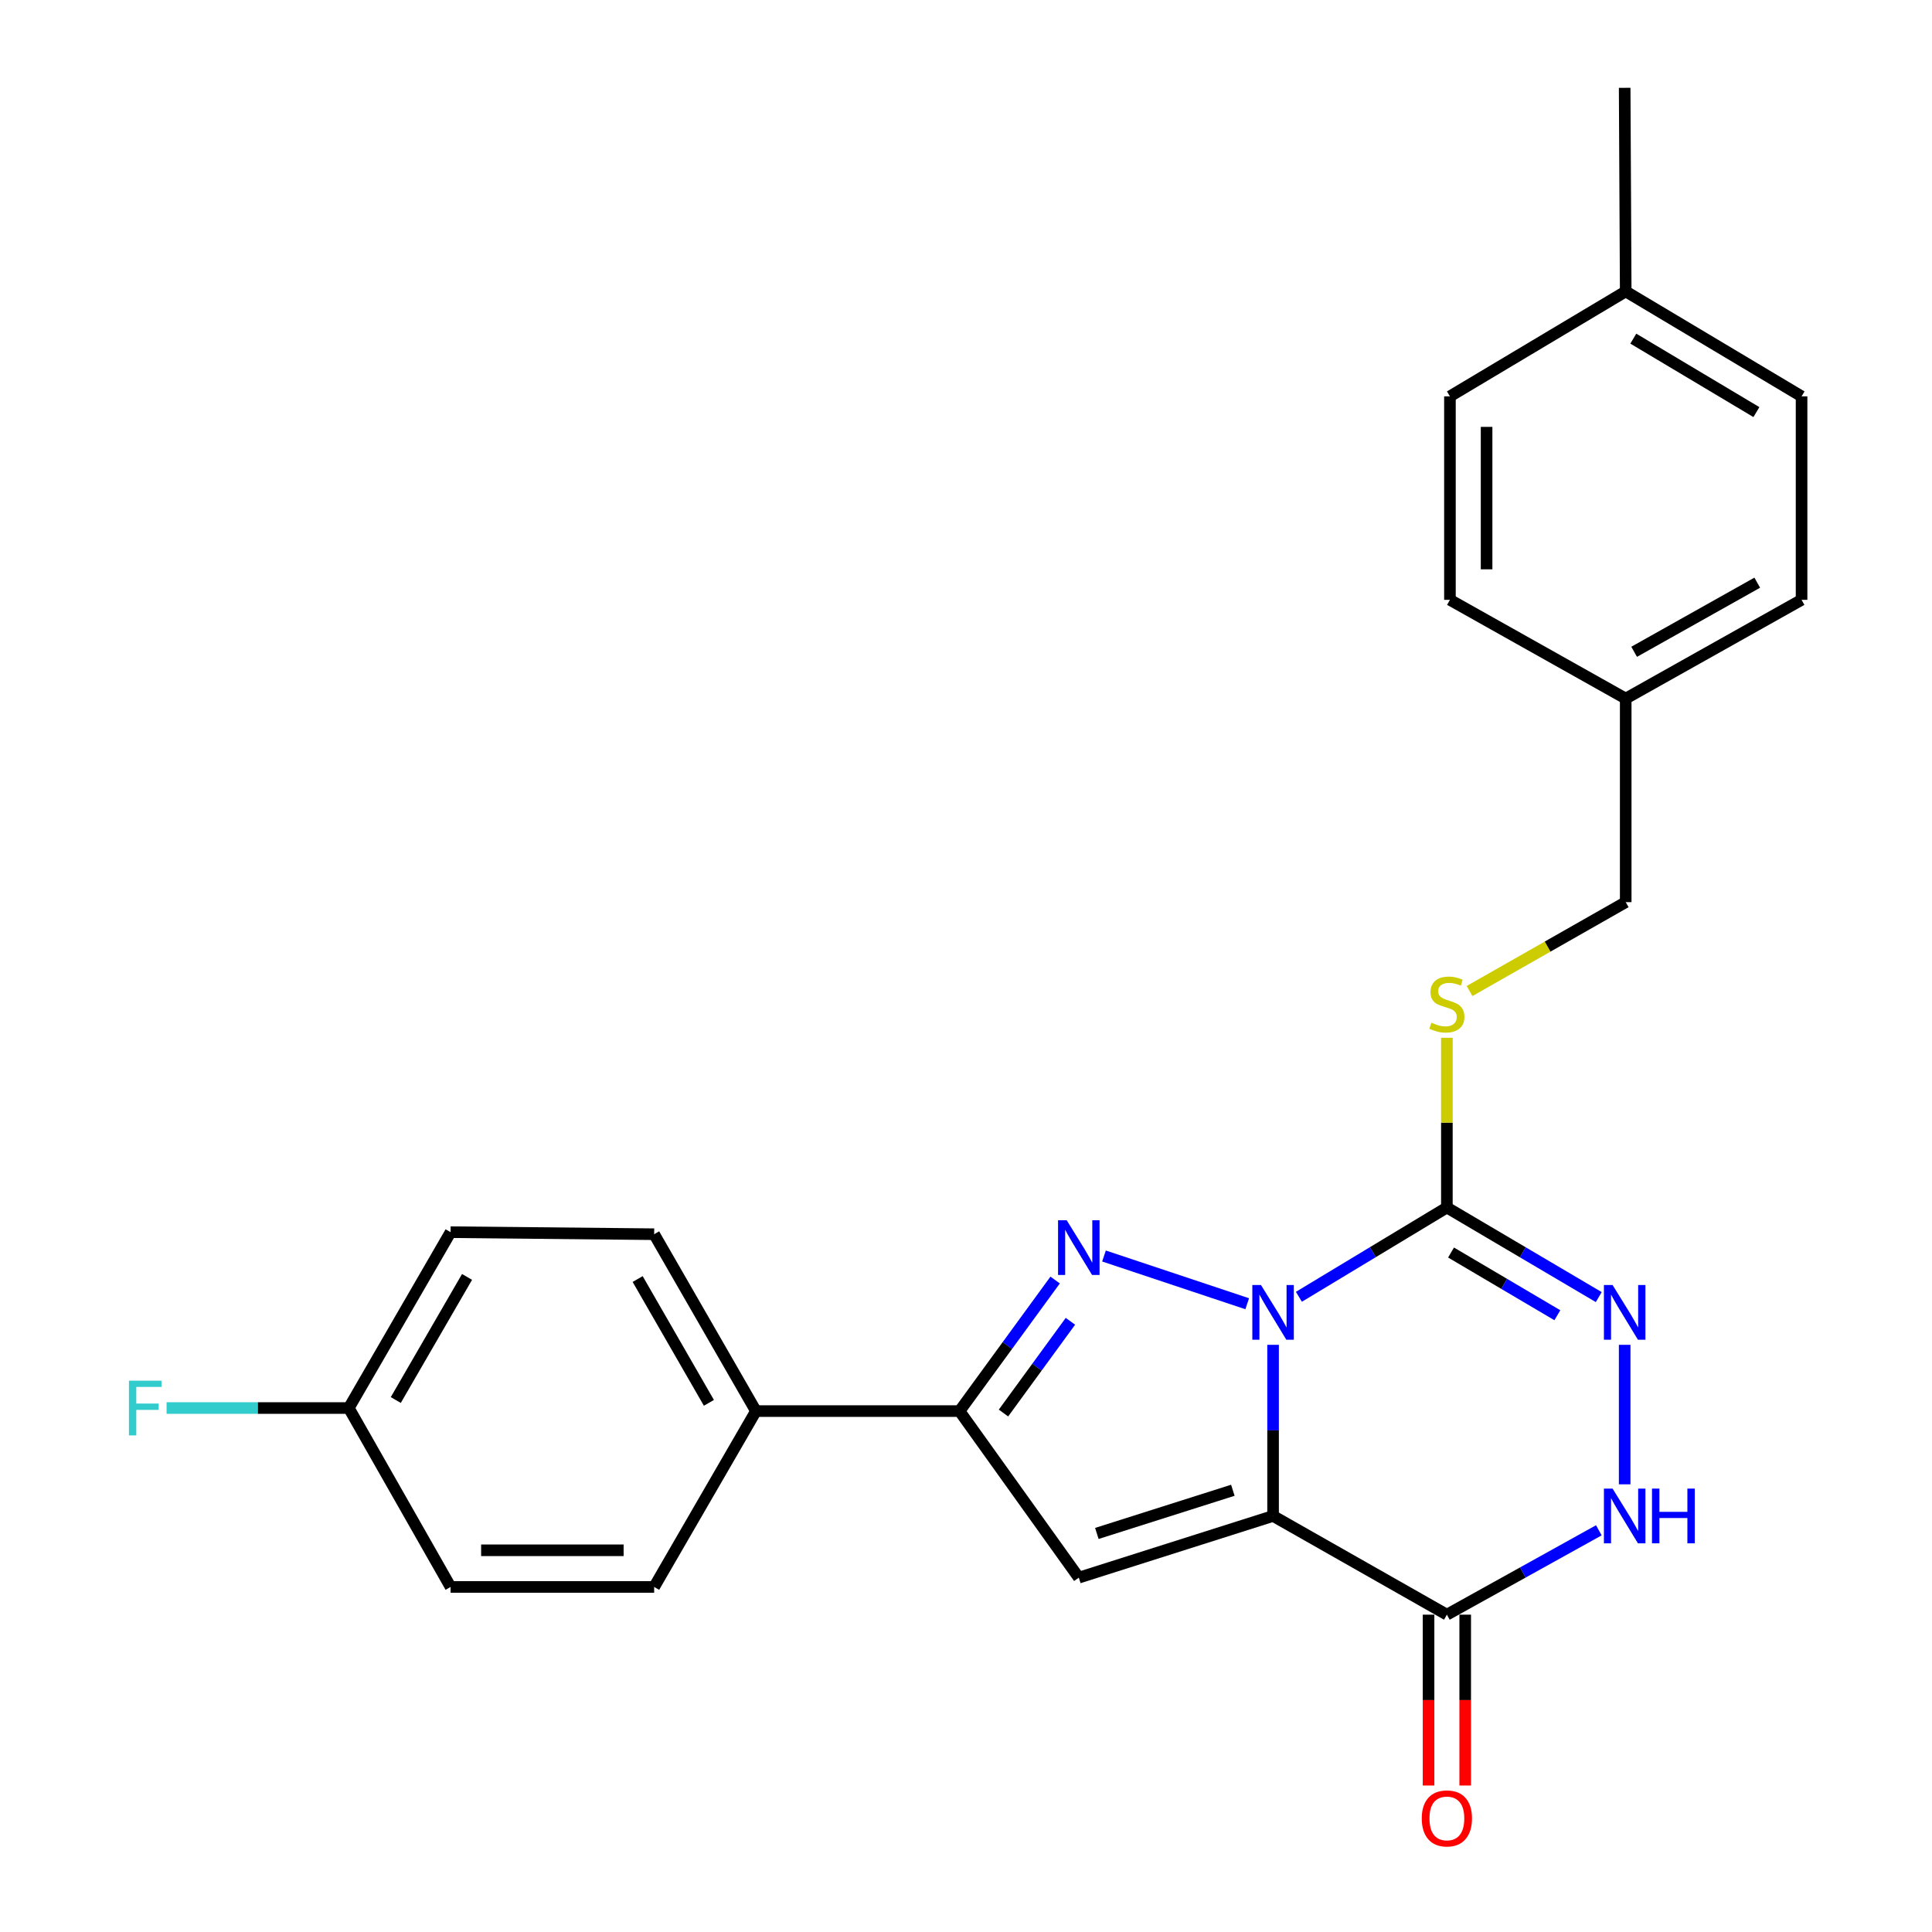 <?xml version='1.0' encoding='iso-8859-1'?>
<svg version='1.1' baseProfile='full'
              xmlns='http://www.w3.org/2000/svg'
                      xmlns:rdkit='http://www.rdkit.org/xml'
                      xmlns:xlink='http://www.w3.org/1999/xlink'
                  xml:space='preserve'
width='1000px' height='1000px' viewBox='0 0 1000 1000'>
<!-- END OF HEADER -->
<rect style='opacity:1.0;fill:#FFFFFF;stroke:none' width='1000' height='1000' x='0' y='0'> </rect>
<path class='bond-0' d='M 658.942,696.078 L 658.942,740.366' style='fill:none;fill-rule:evenodd;stroke:#0000FF;stroke-width:6px;stroke-linecap:butt;stroke-linejoin:miter;stroke-opacity:1' />
<path class='bond-0' d='M 658.942,740.366 L 658.942,784.655' style='fill:none;fill-rule:evenodd;stroke:#000000;stroke-width:6px;stroke-linecap:butt;stroke-linejoin:miter;stroke-opacity:1' />
<path class='bond-1' d='M 645.552,674.82 L 571.425,650.108' style='fill:none;fill-rule:evenodd;stroke:#0000FF;stroke-width:6px;stroke-linecap:butt;stroke-linejoin:miter;stroke-opacity:1' />
<path class='bond-2' d='M 672.309,671.219 L 710.605,648.113' style='fill:none;fill-rule:evenodd;stroke:#0000FF;stroke-width:6px;stroke-linecap:butt;stroke-linejoin:miter;stroke-opacity:1' />
<path class='bond-2' d='M 710.605,648.113 L 748.902,625.006' style='fill:none;fill-rule:evenodd;stroke:#000000;stroke-width:6px;stroke-linecap:butt;stroke-linejoin:miter;stroke-opacity:1' />
<path class='bond-3' d='M 658.942,784.655 L 558.388,816.584' style='fill:none;fill-rule:evenodd;stroke:#000000;stroke-width:6px;stroke-linecap:butt;stroke-linejoin:miter;stroke-opacity:1' />
<path class='bond-3' d='M 638.117,771.36 L 567.729,793.71' style='fill:none;fill-rule:evenodd;stroke:#000000;stroke-width:6px;stroke-linecap:butt;stroke-linejoin:miter;stroke-opacity:1' />
<path class='bond-4' d='M 658.942,784.655 L 748.902,835.748' style='fill:none;fill-rule:evenodd;stroke:#000000;stroke-width:6px;stroke-linecap:butt;stroke-linejoin:miter;stroke-opacity:1' />
<path class='bond-6' d='M 546.146,662.541 L 521.397,696.459' style='fill:none;fill-rule:evenodd;stroke:#0000FF;stroke-width:6px;stroke-linecap:butt;stroke-linejoin:miter;stroke-opacity:1' />
<path class='bond-6' d='M 521.397,696.459 L 496.648,730.377' style='fill:none;fill-rule:evenodd;stroke:#000000;stroke-width:6px;stroke-linecap:butt;stroke-linejoin:miter;stroke-opacity:1' />
<path class='bond-6' d='M 554.049,683.9 L 536.725,707.643' style='fill:none;fill-rule:evenodd;stroke:#0000FF;stroke-width:6px;stroke-linecap:butt;stroke-linejoin:miter;stroke-opacity:1' />
<path class='bond-6' d='M 536.725,707.643 L 519.4,731.386' style='fill:none;fill-rule:evenodd;stroke:#000000;stroke-width:6px;stroke-linecap:butt;stroke-linejoin:miter;stroke-opacity:1' />
<path class='bond-5' d='M 748.902,625.006 L 788.209,648.19' style='fill:none;fill-rule:evenodd;stroke:#000000;stroke-width:6px;stroke-linecap:butt;stroke-linejoin:miter;stroke-opacity:1' />
<path class='bond-5' d='M 788.209,648.19 L 827.517,671.374' style='fill:none;fill-rule:evenodd;stroke:#0000FF;stroke-width:6px;stroke-linecap:butt;stroke-linejoin:miter;stroke-opacity:1' />
<path class='bond-5' d='M 751.055,648.305 L 778.57,664.533' style='fill:none;fill-rule:evenodd;stroke:#000000;stroke-width:6px;stroke-linecap:butt;stroke-linejoin:miter;stroke-opacity:1' />
<path class='bond-5' d='M 778.57,664.533 L 806.085,680.762' style='fill:none;fill-rule:evenodd;stroke:#0000FF;stroke-width:6px;stroke-linecap:butt;stroke-linejoin:miter;stroke-opacity:1' />
<path class='bond-8' d='M 748.902,625.006 L 748.902,581.078' style='fill:none;fill-rule:evenodd;stroke:#000000;stroke-width:6px;stroke-linecap:butt;stroke-linejoin:miter;stroke-opacity:1' />
<path class='bond-8' d='M 748.902,581.078 L 748.902,537.149' style='fill:none;fill-rule:evenodd;stroke:#CCCC00;stroke-width:6px;stroke-linecap:butt;stroke-linejoin:miter;stroke-opacity:1' />
<path class='bond-25' d='M 558.388,816.584 L 496.648,730.377' style='fill:none;fill-rule:evenodd;stroke:#000000;stroke-width:6px;stroke-linecap:butt;stroke-linejoin:miter;stroke-opacity:1' />
<path class='bond-10' d='M 739.415,835.748 L 739.415,879.962' style='fill:none;fill-rule:evenodd;stroke:#000000;stroke-width:6px;stroke-linecap:butt;stroke-linejoin:miter;stroke-opacity:1' />
<path class='bond-10' d='M 739.415,879.962 L 739.415,924.176' style='fill:none;fill-rule:evenodd;stroke:#FF0000;stroke-width:6px;stroke-linecap:butt;stroke-linejoin:miter;stroke-opacity:1' />
<path class='bond-10' d='M 758.389,835.748 L 758.389,879.962' style='fill:none;fill-rule:evenodd;stroke:#000000;stroke-width:6px;stroke-linecap:butt;stroke-linejoin:miter;stroke-opacity:1' />
<path class='bond-10' d='M 758.389,879.962 L 758.389,924.176' style='fill:none;fill-rule:evenodd;stroke:#FF0000;stroke-width:6px;stroke-linecap:butt;stroke-linejoin:miter;stroke-opacity:1' />
<path class='bond-26' d='M 748.902,835.748 L 788.229,813.914' style='fill:none;fill-rule:evenodd;stroke:#000000;stroke-width:6px;stroke-linecap:butt;stroke-linejoin:miter;stroke-opacity:1' />
<path class='bond-26' d='M 788.229,813.914 L 827.556,792.079' style='fill:none;fill-rule:evenodd;stroke:#0000FF;stroke-width:6px;stroke-linecap:butt;stroke-linejoin:miter;stroke-opacity:1' />
<path class='bond-7' d='M 840.928,696.078 L 840.928,768.28' style='fill:none;fill-rule:evenodd;stroke:#0000FF;stroke-width:6px;stroke-linecap:butt;stroke-linejoin:miter;stroke-opacity:1' />
<path class='bond-9' d='M 496.648,730.377 L 391.277,730.377' style='fill:none;fill-rule:evenodd;stroke:#000000;stroke-width:6px;stroke-linecap:butt;stroke-linejoin:miter;stroke-opacity:1' />
<path class='bond-13' d='M 760.644,512.951 L 801.055,489.95' style='fill:none;fill-rule:evenodd;stroke:#CCCC00;stroke-width:6px;stroke-linecap:butt;stroke-linejoin:miter;stroke-opacity:1' />
<path class='bond-13' d='M 801.055,489.95 L 841.465,466.95' style='fill:none;fill-rule:evenodd;stroke:#000000;stroke-width:6px;stroke-linecap:butt;stroke-linejoin:miter;stroke-opacity:1' />
<path class='bond-11' d='M 391.277,730.377 L 338.591,638.826' style='fill:none;fill-rule:evenodd;stroke:#000000;stroke-width:6px;stroke-linecap:butt;stroke-linejoin:miter;stroke-opacity:1' />
<path class='bond-11' d='M 366.928,726.109 L 330.048,662.023' style='fill:none;fill-rule:evenodd;stroke:#000000;stroke-width:6px;stroke-linecap:butt;stroke-linejoin:miter;stroke-opacity:1' />
<path class='bond-12' d='M 391.277,730.377 L 338.591,821.402' style='fill:none;fill-rule:evenodd;stroke:#000000;stroke-width:6px;stroke-linecap:butt;stroke-linejoin:miter;stroke-opacity:1' />
<path class='bond-16' d='M 338.591,638.826 L 233.22,637.772' style='fill:none;fill-rule:evenodd;stroke:#000000;stroke-width:6px;stroke-linecap:butt;stroke-linejoin:miter;stroke-opacity:1' />
<path class='bond-17' d='M 338.591,821.402 L 233.22,821.402' style='fill:none;fill-rule:evenodd;stroke:#000000;stroke-width:6px;stroke-linecap:butt;stroke-linejoin:miter;stroke-opacity:1' />
<path class='bond-17' d='M 322.785,802.427 L 249.026,802.427' style='fill:none;fill-rule:evenodd;stroke:#000000;stroke-width:6px;stroke-linecap:butt;stroke-linejoin:miter;stroke-opacity:1' />
<path class='bond-15' d='M 841.465,466.95 L 841.465,361.578' style='fill:none;fill-rule:evenodd;stroke:#000000;stroke-width:6px;stroke-linecap:butt;stroke-linejoin:miter;stroke-opacity:1' />
<path class='bond-14' d='M 180.534,728.796 L 233.22,821.402' style='fill:none;fill-rule:evenodd;stroke:#000000;stroke-width:6px;stroke-linecap:butt;stroke-linejoin:miter;stroke-opacity:1' />
<path class='bond-19' d='M 180.534,728.796 L 133.376,728.796' style='fill:none;fill-rule:evenodd;stroke:#000000;stroke-width:6px;stroke-linecap:butt;stroke-linejoin:miter;stroke-opacity:1' />
<path class='bond-19' d='M 133.376,728.796 L 86.218,728.796' style='fill:none;fill-rule:evenodd;stroke:#33CCCC;stroke-width:6px;stroke-linecap:butt;stroke-linejoin:miter;stroke-opacity:1' />
<path class='bond-27' d='M 180.534,728.796 L 233.22,637.772' style='fill:none;fill-rule:evenodd;stroke:#000000;stroke-width:6px;stroke-linecap:butt;stroke-linejoin:miter;stroke-opacity:1' />
<path class='bond-27' d='M 204.859,724.648 L 241.739,660.931' style='fill:none;fill-rule:evenodd;stroke:#000000;stroke-width:6px;stroke-linecap:butt;stroke-linejoin:miter;stroke-opacity:1' />
<path class='bond-20' d='M 841.465,361.578 L 750.483,310.474' style='fill:none;fill-rule:evenodd;stroke:#000000;stroke-width:6px;stroke-linecap:butt;stroke-linejoin:miter;stroke-opacity:1' />
<path class='bond-21' d='M 841.465,361.578 L 932.49,310.474' style='fill:none;fill-rule:evenodd;stroke:#000000;stroke-width:6px;stroke-linecap:butt;stroke-linejoin:miter;stroke-opacity:1' />
<path class='bond-21' d='M 845.83,337.368 L 909.547,301.595' style='fill:none;fill-rule:evenodd;stroke:#000000;stroke-width:6px;stroke-linecap:butt;stroke-linejoin:miter;stroke-opacity:1' />
<path class='bond-18' d='M 841.465,150.836 L 932.49,205.156' style='fill:none;fill-rule:evenodd;stroke:#000000;stroke-width:6px;stroke-linecap:butt;stroke-linejoin:miter;stroke-opacity:1' />
<path class='bond-18' d='M 845.395,175.278 L 909.113,213.301' style='fill:none;fill-rule:evenodd;stroke:#000000;stroke-width:6px;stroke-linecap:butt;stroke-linejoin:miter;stroke-opacity:1' />
<path class='bond-24' d='M 841.465,150.836 L 840.928,45.455' style='fill:none;fill-rule:evenodd;stroke:#000000;stroke-width:6px;stroke-linecap:butt;stroke-linejoin:miter;stroke-opacity:1' />
<path class='bond-28' d='M 841.465,150.836 L 750.483,205.156' style='fill:none;fill-rule:evenodd;stroke:#000000;stroke-width:6px;stroke-linecap:butt;stroke-linejoin:miter;stroke-opacity:1' />
<path class='bond-23' d='M 750.483,310.474 L 750.483,205.156' style='fill:none;fill-rule:evenodd;stroke:#000000;stroke-width:6px;stroke-linecap:butt;stroke-linejoin:miter;stroke-opacity:1' />
<path class='bond-23' d='M 769.457,294.676 L 769.457,220.953' style='fill:none;fill-rule:evenodd;stroke:#000000;stroke-width:6px;stroke-linecap:butt;stroke-linejoin:miter;stroke-opacity:1' />
<path class='bond-22' d='M 932.49,310.474 L 932.49,205.156' style='fill:none;fill-rule:evenodd;stroke:#000000;stroke-width:6px;stroke-linecap:butt;stroke-linejoin:miter;stroke-opacity:1' />
<path  class='atom-0' d='M 652.682 665.124
L 661.962 680.124
Q 662.882 681.604, 664.362 684.284
Q 665.842 686.964, 665.922 687.124
L 665.922 665.124
L 669.682 665.124
L 669.682 693.444
L 665.802 693.444
L 655.842 677.044
Q 654.682 675.124, 653.442 672.924
Q 652.242 670.724, 651.882 670.044
L 651.882 693.444
L 648.202 693.444
L 648.202 665.124
L 652.682 665.124
' fill='#0000FF'/>
<path  class='atom-2' d='M 552.128 631.602
L 561.408 646.602
Q 562.328 648.082, 563.808 650.762
Q 565.288 653.442, 565.368 653.602
L 565.368 631.602
L 569.128 631.602
L 569.128 659.922
L 565.248 659.922
L 555.288 643.522
Q 554.128 641.602, 552.888 639.402
Q 551.688 637.202, 551.328 636.522
L 551.328 659.922
L 547.648 659.922
L 547.648 631.602
L 552.128 631.602
' fill='#0000FF'/>
<path  class='atom-6' d='M 834.668 665.124
L 843.948 680.124
Q 844.868 681.604, 846.348 684.284
Q 847.828 686.964, 847.908 687.124
L 847.908 665.124
L 851.668 665.124
L 851.668 693.444
L 847.788 693.444
L 837.828 677.044
Q 836.668 675.124, 835.428 672.924
Q 834.228 670.724, 833.868 670.044
L 833.868 693.444
L 830.188 693.444
L 830.188 665.124
L 834.668 665.124
' fill='#0000FF'/>
<path  class='atom-8' d='M 834.668 770.495
L 843.948 785.495
Q 844.868 786.975, 846.348 789.655
Q 847.828 792.335, 847.908 792.495
L 847.908 770.495
L 851.668 770.495
L 851.668 798.815
L 847.788 798.815
L 837.828 782.415
Q 836.668 780.495, 835.428 778.295
Q 834.228 776.095, 833.868 775.415
L 833.868 798.815
L 830.188 798.815
L 830.188 770.495
L 834.668 770.495
' fill='#0000FF'/>
<path  class='atom-8' d='M 855.068 770.495
L 858.908 770.495
L 858.908 782.535
L 873.388 782.535
L 873.388 770.495
L 877.228 770.495
L 877.228 798.815
L 873.388 798.815
L 873.388 785.735
L 858.908 785.735
L 858.908 798.815
L 855.068 798.815
L 855.068 770.495
' fill='#0000FF'/>
<path  class='atom-9' d='M 740.902 529.355
Q 741.222 529.475, 742.542 530.035
Q 743.862 530.595, 745.302 530.955
Q 746.782 531.275, 748.222 531.275
Q 750.902 531.275, 752.462 529.995
Q 754.022 528.675, 754.022 526.395
Q 754.022 524.835, 753.222 523.875
Q 752.462 522.915, 751.262 522.395
Q 750.062 521.875, 748.062 521.275
Q 745.542 520.515, 744.022 519.795
Q 742.542 519.075, 741.462 517.555
Q 740.422 516.035, 740.422 513.475
Q 740.422 509.915, 742.822 507.715
Q 745.262 505.515, 750.062 505.515
Q 753.342 505.515, 757.062 507.075
L 756.142 510.155
Q 752.742 508.755, 750.182 508.755
Q 747.422 508.755, 745.902 509.915
Q 744.382 511.035, 744.422 512.995
Q 744.422 514.515, 745.182 515.435
Q 745.982 516.355, 747.102 516.875
Q 748.262 517.395, 750.182 517.995
Q 752.742 518.795, 754.262 519.595
Q 755.782 520.395, 756.862 522.035
Q 757.982 523.635, 757.982 526.395
Q 757.982 530.315, 755.342 532.435
Q 752.742 534.515, 748.382 534.515
Q 745.862 534.515, 743.942 533.955
Q 742.062 533.435, 739.822 532.515
L 740.902 529.355
' fill='#CCCC00'/>
<path  class='atom-11' d='M 735.902 941.21
Q 735.902 934.41, 739.262 930.61
Q 742.622 926.81, 748.902 926.81
Q 755.182 926.81, 758.542 930.61
Q 761.902 934.41, 761.902 941.21
Q 761.902 948.09, 758.502 952.01
Q 755.102 955.89, 748.902 955.89
Q 742.662 955.89, 739.262 952.01
Q 735.902 948.13, 735.902 941.21
M 748.902 952.69
Q 753.222 952.69, 755.542 949.81
Q 757.902 946.89, 757.902 941.21
Q 757.902 935.65, 755.542 932.85
Q 753.222 930.01, 748.902 930.01
Q 744.582 930.01, 742.222 932.81
Q 739.902 935.61, 739.902 941.21
Q 739.902 946.93, 742.222 949.81
Q 744.582 952.69, 748.902 952.69
' fill='#FF0000'/>
<path  class='atom-20' d='M 66.743 714.636
L 83.583 714.636
L 83.583 717.876
L 70.543 717.876
L 70.543 726.476
L 82.143 726.476
L 82.143 729.756
L 70.543 729.756
L 70.543 742.956
L 66.743 742.956
L 66.743 714.636
' fill='#33CCCC'/>
</svg>
